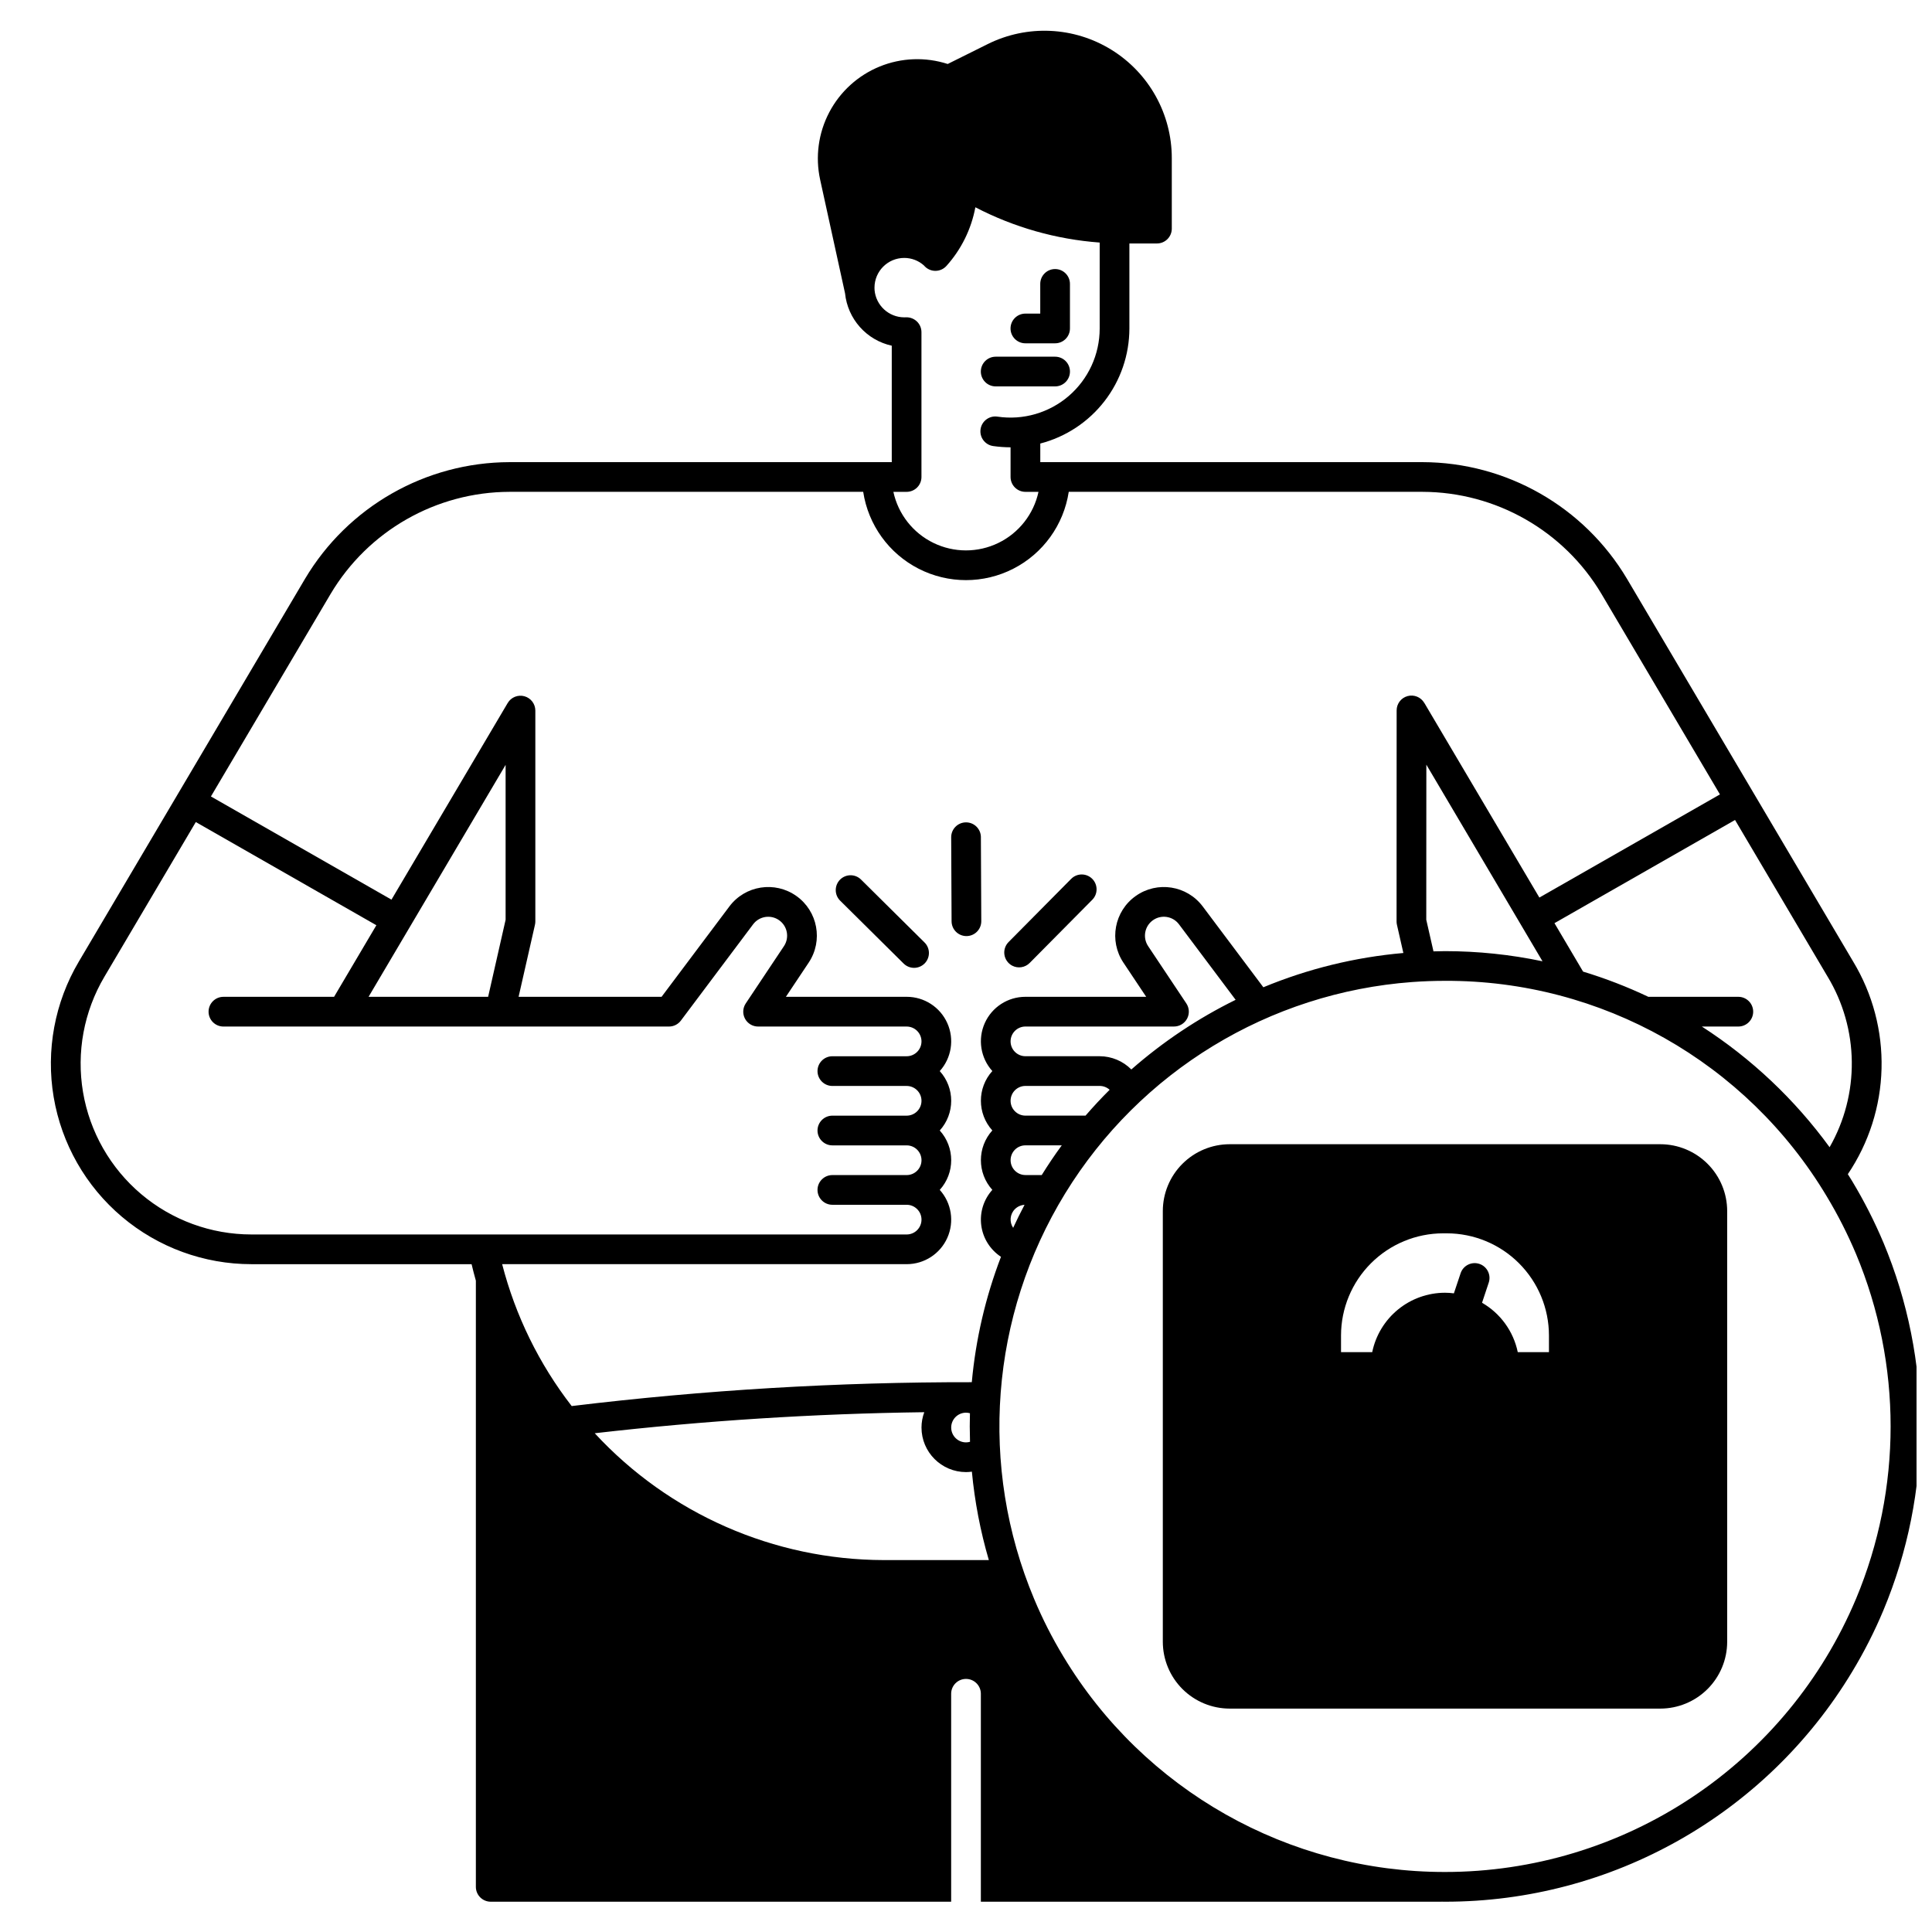 <?xml version="1.0" encoding="UTF-8"?>
<!-- Uploaded to: SVG Find, www.svgrepo.com, Generator: SVG Find Mixer Tools -->
<svg width="800px" height="800px" version="1.1" viewBox="144 144 512 512" xmlns="http://www.w3.org/2000/svg">
 <defs>
  <clipPath id="a">
   <path d="m157 152h494.9v496h-494.9z"/>
  </clipPath>
 </defs>
 <path d="m415.74 234.98h7.871c1.047 0 2.047-0.414 2.785-1.152 0.738-0.738 1.152-1.738 1.152-2.781v-11.809c0-2.176-1.762-3.938-3.938-3.938-2.172 0-3.934 1.762-3.934 3.938v7.871h-3.938c-2.172 0-3.938 1.762-3.938 3.938 0 2.172 1.766 3.934 3.938 3.934z"/>
 <g clip-path="url(#a)">
  <path d="m643.11 473.26c-2.367-5.609-5.133-11.043-8.273-16.258-0.363-0.609-0.758-1.219-1.141-1.832l-0.004 0.004c5.582-8.277 8.684-17.977 8.934-27.953 0.254-9.98-2.352-19.824-7.504-28.371l-59.938-101.43c-11.367-19.141-31.957-30.895-54.219-30.949h-101.28v-4.93c6.754-1.754 12.738-5.699 17.012-11.219 4.273-5.516 6.594-12.297 6.602-19.273v-22.527h7.305c1.043 0 2.043-0.414 2.781-1.152 0.738-0.738 1.152-1.738 1.152-2.781v-18.695c0-11.688-6.043-22.539-15.98-28.691-9.934-6.152-22.344-6.727-32.805-1.52l-10.598 5.273c-5.902-1.906-12.289-1.668-18.035 0.676-5.742 2.344-10.477 6.641-13.359 12.133-2.887 5.492-3.738 11.824-2.406 17.883l6.594 30.09v0.004c0.34 3.32 1.723 6.445 3.945 8.938 2.219 2.492 5.172 4.219 8.434 4.934v30.859h-101.29c-22.262 0.055-42.852 11.809-54.219 30.949l-59.938 101.43c-6.387 10.805-8.746 23.527-6.652 35.906 2.098 12.375 8.508 23.613 18.098 31.715 9.59 8.102 21.738 12.547 34.293 12.547h58.359c0.344 1.465 0.727 2.922 1.133 4.367v160.65c0 1.043 0.414 2.047 1.152 2.781 0.738 0.738 1.742 1.156 2.785 1.156h122.02v-55.105c0-2.176 1.762-3.938 3.938-3.938 2.172 0 3.934 1.762 3.934 3.938v55.105h122.02c0.039 0 0.07-0.012 0.109-0.012 0.285 0 0.582 0.012 0.875 0.012 44.168 0.02 85.113-23.105 107.9-60.941 3.148-5.207 5.914-10.641 8.266-16.254 13.051-31.195 13.055-66.32 0.008-97.516zm-14.762-70.414h0.004c4.098 6.801 6.305 14.574 6.394 22.516 0.09 7.941-1.941 15.766-5.883 22.66-9.223-12.656-20.703-23.496-33.859-31.98h9.672c2.172 0 3.934-1.762 3.934-3.938 0-2.172-1.762-3.938-3.934-3.938h-23.715c-0.039 0-0.07 0.012-0.109 0.012-5.598-2.656-11.387-4.894-17.316-6.691l-7.586-12.84 47.852-27.344zm-252.58-182c-0.02-0.207-0.02-0.402-0.02-0.621v0.004c0.008-4.348 3.527-7.867 7.871-7.875 1.934-0.004 3.801 0.707 5.238 2 0.73 0.883 1.809 1.402 2.953 1.426 1.145 0.023 2.242-0.457 3.008-1.309 3.934-4.379 6.582-9.754 7.664-15.539 10.234 5.32 21.445 8.5 32.945 9.348v22.773c0 6.867-2.992 13.395-8.195 17.883-5.203 4.484-12.098 6.484-18.895 5.477-2.152-0.32-4.156 1.164-4.477 3.316-0.32 2.152 1.164 4.156 3.316 4.477 1.535 0.219 3.082 0.332 4.633 0.336v7.871c0 1.043 0.418 2.043 1.156 2.781 0.738 0.738 1.738 1.152 2.781 1.152h3.465c-1.277 5.906-5.195 10.895-10.625 13.535-5.43 2.644-11.773 2.644-17.207 0-5.43-2.641-9.348-7.629-10.625-13.535h3.504c1.043 0 2.047-0.414 2.785-1.152 0.738-0.738 1.152-1.738 1.152-2.781v-38.398c-0.004-1.074-0.449-2.102-1.23-2.844-0.785-0.734-1.836-1.125-2.914-1.082-0.148 0-0.285 0.012-0.434 0.012-4.098-0.027-7.5-3.168-7.852-7.254zm-165.14 250.3c-10.695 0-21.043-3.785-29.211-10.688s-13.629-16.473-15.414-27.016c-1.785-10.543 0.219-21.379 5.66-30.586l24.227-41.004 47.852 27.344-11.211 18.973h-29.32c-2.176 0-3.938 1.766-3.938 3.938 0 2.176 1.762 3.938 3.938 3.938h118.08c1.238 0 2.406-0.586 3.148-1.574l19.141-25.516c1.629-2.168 4.688-2.648 6.898-1.082 2.215 1.566 2.781 4.609 1.277 6.867l-10.125 15.184c-0.805 1.207-0.883 2.762-0.195 4.043 0.684 1.277 2.019 2.078 3.473 2.078h39.359c2.176 0 3.938 1.762 3.938 3.934 0 2.176-1.762 3.938-3.938 3.938h-19.68c-2.172 0-3.938 1.762-3.938 3.938 0 2.172 1.766 3.934 3.938 3.934h19.68c2.176 0 3.938 1.762 3.938 3.938 0 2.172-1.762 3.934-3.938 3.934h-19.68c-2.172 0-3.938 1.766-3.938 3.938s1.766 3.938 3.938 3.938h19.68c2.176-0.004 3.938 1.754 3.941 3.93 0.004 2.172-1.758 3.938-3.93 3.941h-19.691c-2.172 0-3.938 1.762-3.938 3.934 0 2.176 1.766 3.938 3.938 3.938h19.691c2.172 0.004 3.934 1.766 3.93 3.941-0.004 2.172-1.766 3.934-3.941 3.93zm67.363-124.45v41.051l-4.633 20.418h-31.684zm-0.914 132.32h107.19c4.66 0.008 8.887-2.731 10.785-6.988 1.898-4.258 1.113-9.23-2.008-12.695 4.043-4.469 4.043-11.273 0-15.742 4.043-4.469 4.043-11.273 0-15.742 3.121-3.465 3.906-8.438 2.008-12.695-1.898-4.258-6.125-6.996-10.785-6.988h-32l6.043-9.062c3.871-5.805 2.418-13.637-3.277-17.664-5.695-4.031-13.566-2.797-17.75 2.789l-17.961 23.938h-37.891l4.34-19.098h-0.004c0.07-0.289 0.102-0.582 0.102-0.875v-55.891c-0.008-1.773-1.191-3.32-2.902-3.789-1.707-0.465-3.516 0.266-4.422 1.789l-30.801 52.113-47.848-27.344 31.703-53.648c9.949-16.75 27.969-27.031 47.449-27.082h93.707c1.336 8.758 6.797 16.336 14.68 20.371 7.887 4.039 17.23 4.039 25.113 0 7.883-4.035 13.344-11.613 14.68-20.371h93.746c19.48 0.051 37.5 10.332 47.449 27.082l31.379 53.105-47.852 27.336-30.504-51.609-0.012 0.012 0.004-0.004c-0.902-1.523-2.715-2.258-4.422-1.789-1.711 0.469-2.894 2.023-2.891 3.797l-0.02 55.922c0 0.293 0.031 0.586 0.098 0.875l1.703 7.488c-12.762 1.113-25.273 4.18-37.105 9.082l-16.059-21.41c-4.188-5.586-12.055-6.82-17.754-2.789-5.695 4.027-7.148 11.859-3.277 17.664l6.043 9.062h-32c-4.66-0.008-8.887 2.727-10.785 6.981-1.898 4.258-1.113 9.23 2.008 12.691-4.039 4.469-4.039 11.273 0 15.742-4.039 4.473-4.039 11.277 0 15.746-2.301 2.555-3.375 5.988-2.934 9.398s2.352 6.457 5.227 8.344c-4.094 10.668-6.695 21.852-7.734 33.23-35.438-0.051-70.844 2.062-106.03 6.324-8.637-11.148-14.91-23.949-18.43-37.605zm275.7-80.266c-8.496-1.785-17.152-2.684-25.832-2.688-1.023 0-2.035 0.031-3.059 0.059l-1.91-8.375 0.02-41.102zm-140.96 52.711c0-1.043 0.414-2.047 1.152-2.785s1.742-1.152 2.785-1.148h9.625c-1.871 2.539-3.633 5.176-5.312 7.871h-4.312c-2.172 0-3.938-1.762-3.938-3.938zm3.699 11.828c-1.055 2.008-2.078 4.035-3.019 6.102-1.055-1.551-0.863-3.633 0.465-4.961 0.684-0.68 1.594-1.086 2.559-1.141zm0.238-23.637c-2.172 0.004-3.938-1.754-3.941-3.93 0-2.172 1.758-3.938 3.934-3.941h19.688c0.973 0.004 1.91 0.367 2.629 1.023-2.215 2.195-4.34 4.488-6.387 6.848zm19.68-15.742h-19.688c-2.176-0.004-3.934-1.766-3.934-3.941 0.004-2.172 1.77-3.934 3.941-3.93h39.359c1.453 0 2.789-0.801 3.473-2.078 0.688-1.281 0.609-2.836-0.195-4.043l-10.125-15.184c-1.504-2.258-0.938-5.301 1.277-6.867 2.215-1.566 5.269-1.086 6.898 1.082l15.016 20.016v-0.004c-9.984 4.914-19.277 11.121-27.641 18.461-2.215-2.238-5.231-3.5-8.383-3.512zm-34.371 102.18c-0.34 0.102-0.695 0.152-1.051 0.156-2.176 0-3.938-1.762-3.938-3.938 0-2.172 1.762-3.934 3.938-3.934 0.348 0.004 0.695 0.055 1.031 0.148-0.031 1.16-0.051 2.332-0.051 3.492 0.004 1.355 0.031 2.715 0.07 4.074zm-22.887 31.348c-29.086-0.066-56.832-12.246-76.566-33.613 28.996-3.336 58.145-5.199 87.332-5.578-0.488 1.301-0.738 2.676-0.738 4.062 0.004 6.519 5.289 11.805 11.809 11.809 0.516-0.004 1.031-0.043 1.543-0.117 0.75 7.938 2.254 15.789 4.496 23.438zm257.67 10.293c-9.012 21.445-24.152 39.754-43.523 52.625-19.375 12.875-42.117 19.742-65.379 19.738-41.414 0.043-79.816-21.648-101.16-57.141-2.949-4.879-5.535-9.969-7.734-15.23-14.703-35.043-11.648-75.02 8.211-107.42 19.863-32.398 54.102-53.262 92-56.055 2.863-0.207 5.785-0.316 8.688-0.316 41.449-0.164 79.91 21.559 101.17 57.141 2.941 4.887 5.527 9.977 7.742 15.234 12.23 29.246 12.227 62.176-0.008 91.422z"/>
 </g>
 <path d="m584.01 447.23h-114.14c-4.695 0.004-9.199 1.875-12.52 5.195-3.32 3.32-5.188 7.82-5.191 12.516v114.14c0.004 4.695 1.871 9.199 5.191 12.52 3.32 3.32 7.824 5.188 12.52 5.195h114.14c4.695-0.008 9.195-1.875 12.516-5.195 3.324-3.32 5.191-7.824 5.195-12.52v-114.14c-0.004-4.695-1.871-9.195-5.195-12.516-3.32-3.32-7.82-5.191-12.516-5.195zm-29.52 55.105h-8.266c-1.145-5.516-4.59-10.277-9.469-13.09l1.781-5.352c0.676-2.055-0.441-4.269-2.492-4.953-2.055-0.68-4.273 0.422-4.965 2.473l-1.781 5.332v0.004c-0.785-0.105-1.57-0.156-2.363-0.16-4.535 0.008-8.93 1.574-12.441 4.441-3.512 2.871-5.93 6.863-6.844 11.305h-8.266v-4.43c0.008-7.172 2.863-14.051 7.938-19.125 5.07-5.07 11.949-7.926 19.121-7.934h0.984c7.176 0.008 14.051 2.863 19.125 7.934 5.074 5.074 7.926 11.953 7.938 19.125z"/>
 <path d="m407.87 246.4h15.742c2.176 0 3.938-1.762 3.938-3.934 0-2.176-1.762-3.938-3.938-3.938h-15.742c-2.176 0-3.938 1.762-3.938 3.938 0 2.172 1.762 3.934 3.938 3.934z"/>
 <path d="m404.05 388.12-0.105-22.266h0.004c-0.012-2.176-1.781-3.93-3.957-3.918-2.172 0.008-3.926 1.781-3.918 3.953l0.105 22.266c0.012 2.172 1.781 3.926 3.953 3.918 2.176-0.012 3.93-1.781 3.918-3.953z"/>
 <path d="m372.23 377.14c-0.738-0.758-1.746-1.184-2.801-1.188-1.055-0.004-2.07 0.418-2.812 1.164-0.742 0.75-1.152 1.77-1.137 2.824 0.012 1.055 0.449 2.059 1.211 2.789l16.777 16.621c0.742 0.734 1.746 1.145 2.789 1.141 1.043-0.004 2.043-0.426 2.777-1.164 0.734-0.742 1.145-1.746 1.141-2.789-0.008-1.047-0.426-2.043-1.168-2.777z"/>
 <path d="m412.24 399.91c1.531 0.809 3.414 0.516 4.633-0.715l16.621-16.777c1.504-1.547 1.477-4.016-0.055-5.535-1.535-1.52-4.004-1.52-5.539-0.004l-16.621 16.777c-0.879 0.887-1.285 2.137-1.094 3.367 0.188 1.234 0.953 2.305 2.055 2.887z"/>
</svg>